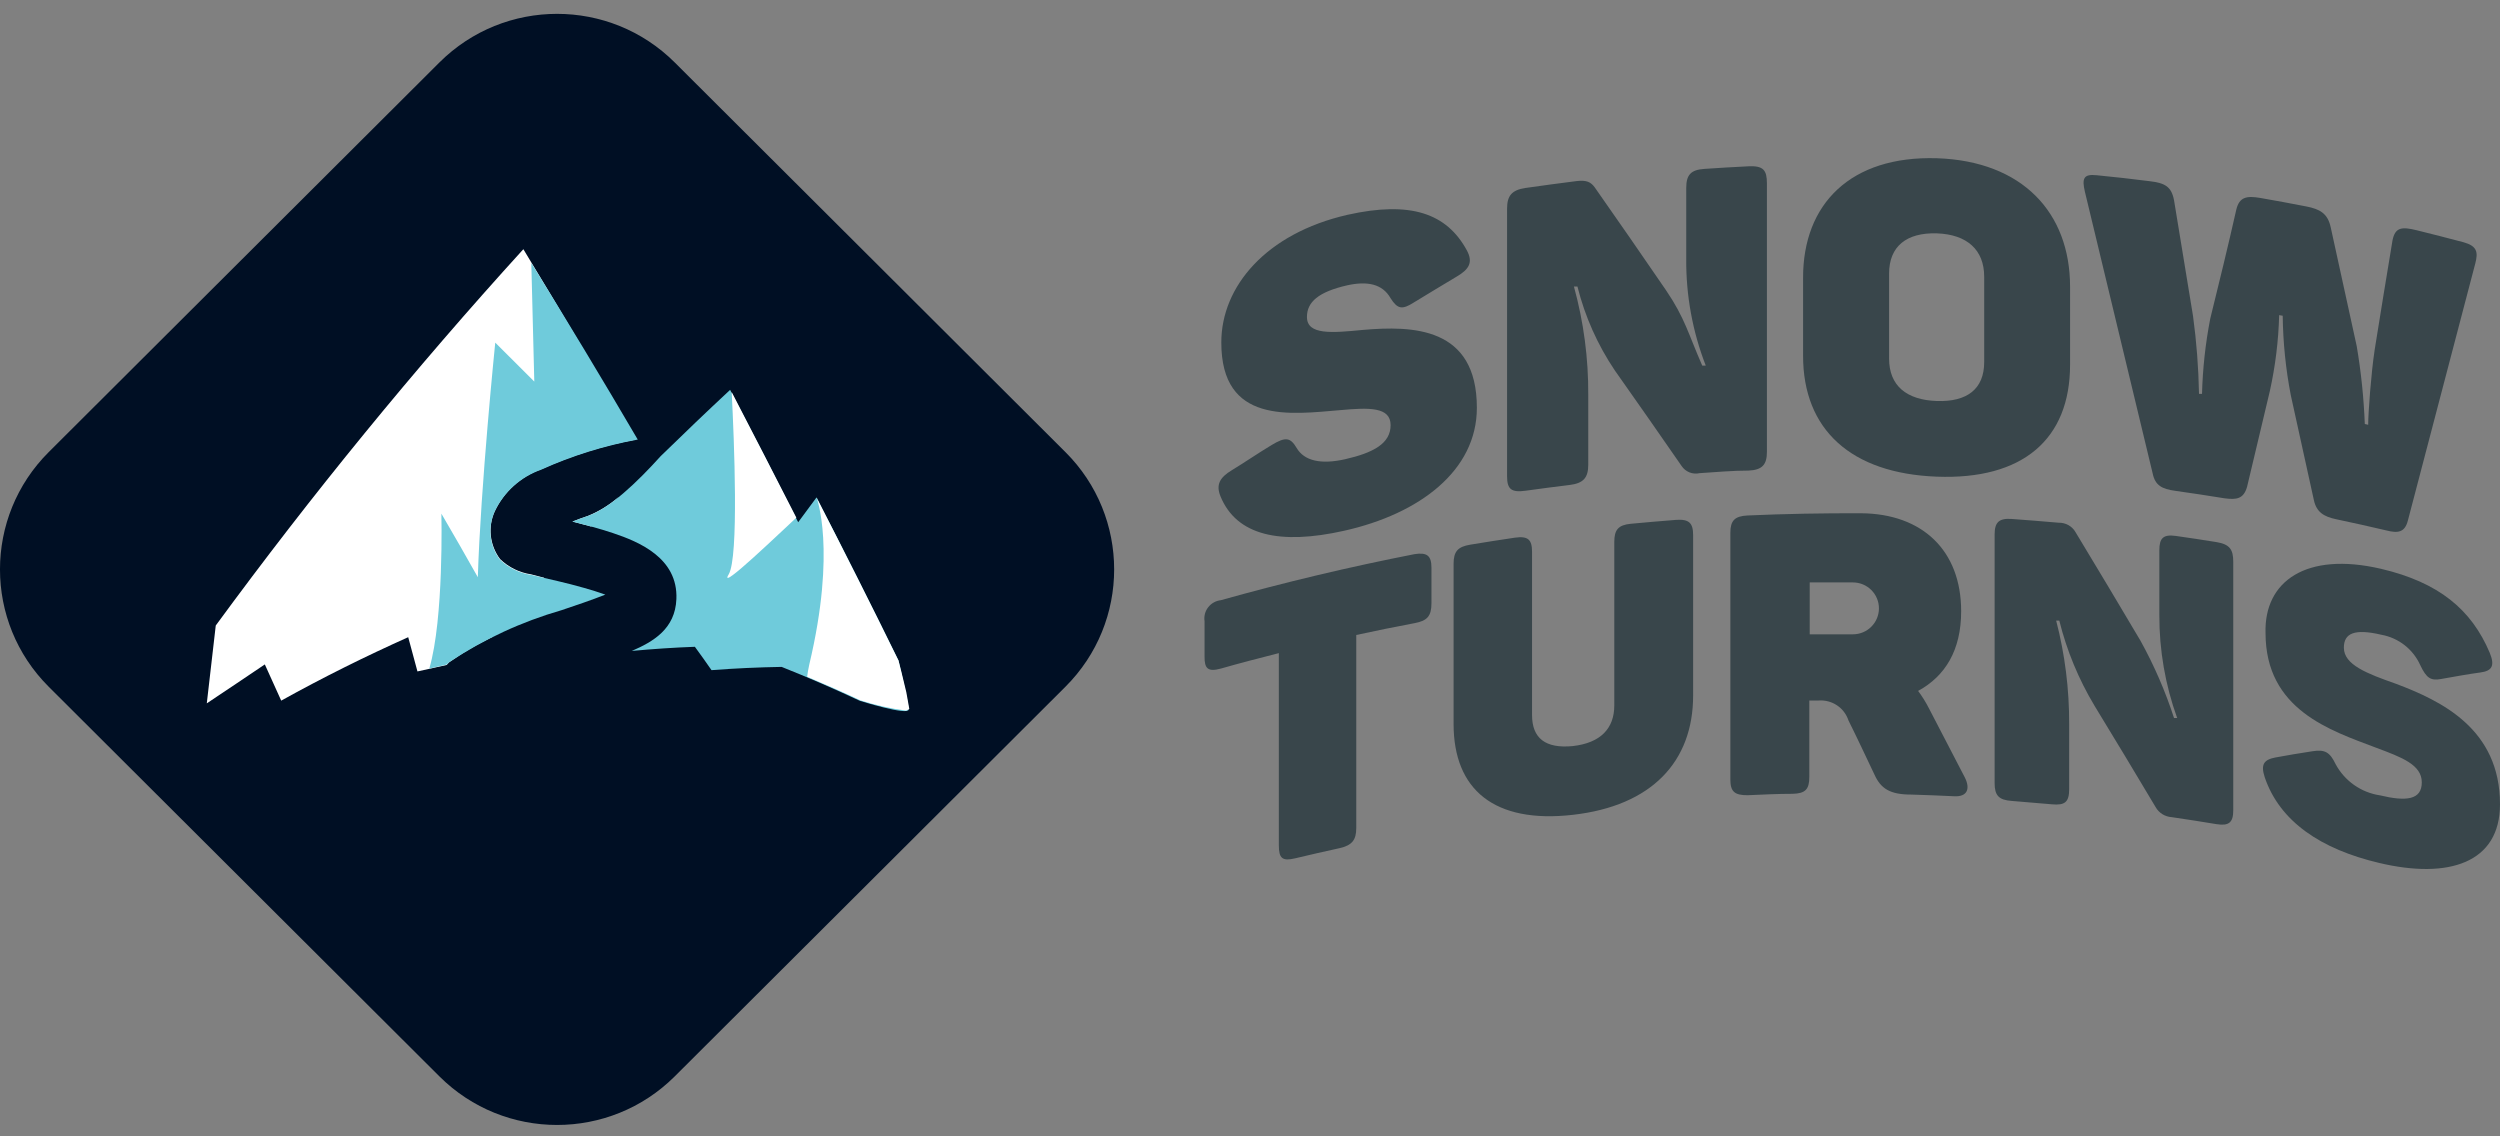 <svg width="99" height="45" viewBox="0 0 99 45" fill="none" xmlns="http://www.w3.org/2000/svg">
<rect x="0" y="0" width="99" height="45" fill="#808080" stroke="none"/>
<g clip-path="url(#clip0_2017_7258)">
<path d="M42.19 27.196L26.72 42.624C24.146 45.19 19.974 45.19 17.4 42.624L1.93 27.196C-0.644 24.629 -0.644 20.468 1.93 17.902L17.4 2.474C19.974 -0.093 24.146 -0.093 26.72 2.474L42.19 17.902C44.764 20.468 44.764 24.629 42.19 27.196Z" fill="#000F24"/>
<path d="M23.261 20.438C23.06 20.505 22.864 20.577 22.668 20.654L23.41 20.849C23.771 20.454 24.137 20.063 24.502 19.678C24.134 19.999 23.715 20.256 23.261 20.438Z" fill="white"/>
<path d="M17.794 26.219C18.329 25.84 18.896 25.509 19.489 25.227C20.176 24.429 20.863 23.646 21.55 22.879L21.035 22.745C20.571 22.676 20.14 22.464 19.803 22.139C19.6 21.869 19.474 21.55 19.437 21.214C19.401 20.879 19.456 20.54 19.597 20.233C19.778 19.851 20.033 19.509 20.347 19.226C20.661 18.943 21.027 18.725 21.426 18.583C22.622 18.041 23.88 17.646 25.172 17.407C23.693 14.837 22.204 12.309 20.725 9.868C16.405 14.618 12.339 19.592 8.544 24.77L8.189 27.853C8.952 27.339 9.735 26.825 10.487 26.311L11.136 27.745C12.801 26.82 14.48 25.988 16.165 25.233C16.289 25.685 16.407 26.137 16.531 26.589L17.691 26.332C17.722 26.292 17.756 26.254 17.794 26.219Z" fill="white"/>
<path d="M17.685 26.317C17.719 26.282 17.755 26.249 17.794 26.219C19.16 25.312 20.658 24.619 22.235 24.164C22.817 23.968 23.4 23.773 23.972 23.547C23.693 23.449 23.41 23.357 23.127 23.28C22.431 23.079 21.725 22.93 21.029 22.766C20.566 22.697 20.135 22.485 19.798 22.16C19.595 21.89 19.468 21.57 19.432 21.235C19.396 20.899 19.451 20.56 19.592 20.253C19.773 19.872 20.028 19.53 20.341 19.247C20.655 18.964 21.022 18.745 21.421 18.604C22.645 18.051 23.933 17.649 25.255 17.407C23.85 15.008 22.445 12.677 21.04 10.413C21.081 12.145 21.158 15.11 21.158 15.11L19.612 13.568C19.612 13.568 19.03 19.287 18.922 22.858C18.445 22.009 17.964 21.17 17.479 20.341C17.479 20.341 17.582 24.503 17 26.476L17.685 26.317Z" fill="#6FCBDB"/>
<path d="M35.581 26.157C34.505 23.965 33.423 21.812 32.334 19.698L31.608 20.68C30.711 18.905 29.813 17.158 28.913 15.438C27.996 16.291 27.084 17.165 26.167 18.059C25.239 19.087 24.137 20.145 23.261 20.438C23.06 20.505 22.864 20.577 22.668 20.654C23.183 20.788 23.74 20.931 24.276 21.111C25.306 21.456 26.852 22.098 26.785 23.722C26.739 24.904 25.868 25.412 25.018 25.777C25.852 25.7 26.687 25.643 27.517 25.613C27.738 25.916 27.96 26.224 28.176 26.538C29.109 26.466 30.031 26.425 30.953 26.409C31.984 26.82 33.015 27.267 34.045 27.75C34.045 27.75 35.988 28.362 35.983 28.09C35.977 27.817 35.581 26.157 35.581 26.157Z" fill="#6FCBDB"/>
<path d="M28.975 15.526C29.073 17.442 29.263 22.067 28.856 22.745C28.398 23.506 31.03 20.957 31.535 20.5C30.673 18.814 29.82 17.156 28.975 15.526Z" fill="white"/>
<path d="M35.581 26.157C34.505 23.965 33.423 21.812 32.334 19.698C32.334 19.698 33.133 21.754 32.046 26.322C32.005 26.502 31.984 26.645 31.963 26.8C32.669 27.098 33.37 27.406 34.071 27.735C34.66 27.924 35.266 28.06 35.879 28.141L36.008 28.074C35.967 27.853 35.931 27.632 35.89 27.411C35.761 26.846 35.581 26.157 35.581 26.157Z" fill="white"/>
<path d="M53.357 8.507C55.861 7.947 57.294 8.445 58.093 9.925C58.33 10.377 58.196 10.655 57.685 10.953C57.175 11.251 56.552 11.641 55.985 11.98C55.527 12.273 55.341 12.242 55.068 11.811C54.743 11.235 54.135 11.127 53.357 11.297C52.208 11.559 51.755 11.96 51.755 12.551C51.755 13.275 52.749 13.183 53.965 13.065C55.928 12.895 58.484 12.931 58.484 16.148C58.484 18.635 56.217 20.351 53.223 21.019C50.704 21.584 48.967 21.219 48.328 19.647C48.148 19.195 48.297 18.912 48.782 18.619C49.266 18.326 49.812 17.951 50.358 17.622C50.905 17.294 51.095 17.314 51.348 17.741C51.652 18.254 52.311 18.398 53.254 18.188C54.388 17.931 55.068 17.561 55.068 16.836C55.068 16.112 54.223 16.137 53.089 16.24C51.111 16.404 48.359 16.816 48.364 13.558C48.364 11.348 50.132 9.247 53.357 8.507Z" fill="#39464B"/>
<path d="M69.97 7.263V17.89C69.97 18.403 69.784 18.609 69.248 18.635C68.599 18.635 67.955 18.696 67.306 18.737C67.171 18.768 67.03 18.757 66.902 18.706C66.774 18.654 66.665 18.565 66.589 18.45C65.707 17.175 64.826 15.915 63.946 14.668C63.264 13.655 62.763 12.532 62.467 11.348H62.328C62.713 12.748 62.904 14.193 62.895 15.644V18.403C62.895 18.917 62.704 19.138 62.158 19.205C61.612 19.272 61.004 19.349 60.427 19.431C59.85 19.513 59.68 19.375 59.68 18.861V8.265C59.68 7.751 59.865 7.525 60.411 7.443C61.086 7.345 61.756 7.258 62.431 7.171C62.828 7.124 62.998 7.207 63.153 7.422C64.09 8.758 65.028 10.112 65.966 11.482C66.723 12.592 66.857 13.224 67.409 14.478H67.548C67.024 13.128 66.762 11.691 66.775 10.243V7.448C66.775 6.934 66.945 6.724 67.496 6.688C68.048 6.652 68.666 6.611 69.248 6.585C69.831 6.559 69.97 6.739 69.97 7.263Z" fill="#39464B"/>
<path d="M76.699 6.266C80.089 6.379 81.975 8.419 81.975 11.358V14.442C81.975 17.407 80.089 19.005 76.699 18.876C73.308 18.748 71.397 17.021 71.402 14.077V11.004C71.397 8.07 73.288 6.163 76.699 6.266ZM76.699 9.241C75.498 9.205 74.808 9.755 74.808 10.834V14.2C74.808 15.274 75.498 15.839 76.699 15.88C77.899 15.921 78.574 15.402 78.574 14.339V10.958C78.574 9.889 77.889 9.283 76.699 9.241Z" fill="#39464B"/>
<path d="M98.021 10.434L95.352 20.613C95.233 21.081 94.965 21.127 94.491 21.003C93.831 20.849 93.172 20.7 92.512 20.562C92.023 20.459 91.734 20.279 91.631 19.811C91.327 18.424 91.023 17.031 90.714 15.644C90.515 14.609 90.408 13.558 90.395 12.504L90.255 12.479C90.228 13.492 90.104 14.5 89.885 15.49C89.586 16.754 89.282 18.018 88.983 19.282C88.844 19.755 88.576 19.796 88.097 19.734C87.442 19.626 86.788 19.529 86.133 19.436C85.618 19.364 85.345 19.226 85.247 18.753C84.35 15.019 83.456 11.299 82.562 7.592C82.444 7.078 82.496 6.883 83.026 6.939C83.732 7.006 84.433 7.088 85.134 7.176C85.731 7.248 85.989 7.386 86.092 7.931C86.34 9.459 86.59 10.987 86.844 12.515C86.983 13.537 87.062 14.566 87.081 15.598H87.2C87.226 14.599 87.335 13.604 87.525 12.623C87.88 11.184 88.231 9.75 88.555 8.311C88.674 7.798 88.967 7.746 89.508 7.839C90.049 7.931 90.735 8.06 91.343 8.178C91.858 8.281 92.177 8.445 92.296 9C92.636 10.567 92.981 12.139 93.326 13.707C93.499 14.727 93.606 15.756 93.646 16.79L93.78 16.821C93.78 16.348 93.898 14.765 94.038 13.845C94.268 12.407 94.503 10.964 94.743 9.519C94.847 9.005 95.099 8.969 95.702 9.118C96.305 9.267 96.949 9.432 97.567 9.596C98.093 9.745 98.139 9.987 98.021 10.434Z" fill="#39464B"/>
<path d="M56.686 22.488V23.886C56.686 24.4 56.516 24.585 56.016 24.677C55.243 24.821 54.47 24.981 53.708 25.145V32.791C53.708 33.269 53.538 33.475 53.043 33.588C52.456 33.716 51.873 33.85 51.291 33.989C50.776 34.112 50.642 33.989 50.642 33.475V25.864C49.874 26.06 49.096 26.26 48.344 26.476C47.829 26.615 47.695 26.476 47.7 25.993V24.6C47.685 24.503 47.691 24.404 47.715 24.309C47.74 24.214 47.784 24.125 47.844 24.048C47.904 23.97 47.98 23.905 48.066 23.857C48.151 23.809 48.246 23.779 48.344 23.768C50.889 23.055 53.447 22.447 56.016 21.944C56.516 21.867 56.686 22.006 56.686 22.488Z" fill="#39464B"/>
<path d="M62.287 29.544C63.374 29.42 63.926 28.855 63.926 27.935V21.461C63.926 20.978 64.085 20.788 64.585 20.741C65.183 20.685 65.775 20.634 66.373 20.587C66.888 20.551 67.048 20.711 67.048 21.194V27.54C67.048 30.165 65.404 31.913 62.287 32.267C59.17 32.622 57.562 31.27 57.562 28.67V22.329C57.562 21.851 57.717 21.651 58.222 21.569C58.809 21.471 59.401 21.379 59.994 21.291C60.509 21.219 60.669 21.368 60.669 21.851V28.316C60.669 29.235 61.2 29.652 62.287 29.544Z" fill="#39464B"/>
<path d="M77.662 24.205C77.662 25.746 77.034 26.774 75.957 27.36C76.119 27.577 76.262 27.807 76.385 28.048C76.859 28.958 77.333 29.867 77.807 30.787C78.028 31.224 77.915 31.558 77.394 31.532C76.874 31.507 76.256 31.481 75.684 31.465C74.849 31.465 74.483 31.234 74.231 30.679C73.891 29.965 73.556 29.246 73.2 28.531C73.12 28.286 72.96 28.075 72.745 27.931C72.53 27.788 72.273 27.721 72.015 27.74H71.649V30.767C71.649 31.255 71.495 31.424 70.984 31.435C70.392 31.435 69.794 31.465 69.202 31.491C68.686 31.491 68.522 31.347 68.522 30.864V21.101C68.522 20.618 68.692 20.438 69.202 20.413C70.701 20.346 72.206 20.32 73.71 20.325C76.111 20.346 77.662 21.785 77.662 24.205ZM73.375 23.064H71.665V25.119H73.375C73.649 25.119 73.911 25.011 74.104 24.818C74.297 24.626 74.406 24.364 74.406 24.092C74.406 23.819 74.297 23.558 74.104 23.365C73.911 23.172 73.649 23.064 73.375 23.064Z" fill="#39464B"/>
<path d="M88.437 22.247V32.087C88.437 32.57 88.267 32.714 87.777 32.637C87.19 32.539 86.597 32.447 86.005 32.36C85.872 32.352 85.744 32.312 85.631 32.242C85.519 32.172 85.425 32.074 85.361 31.959C84.557 30.609 83.75 29.27 82.939 27.941C82.311 26.893 81.842 25.759 81.548 24.575H81.424C81.772 25.917 81.945 27.299 81.939 28.686V31.255C81.939 31.769 81.764 31.897 81.259 31.851L79.667 31.717C79.152 31.681 78.987 31.501 78.987 31.013V21.163C78.987 20.68 79.162 20.515 79.667 20.551C80.285 20.598 80.909 20.644 81.527 20.7C81.662 20.697 81.794 20.73 81.912 20.796C82.029 20.862 82.126 20.959 82.192 21.075C83.054 22.5 83.913 23.936 84.768 25.381C85.306 26.355 85.749 27.377 86.092 28.434H86.216C85.745 27.127 85.506 25.748 85.51 24.359V21.79C85.51 21.307 85.665 21.152 86.17 21.224C86.675 21.296 87.236 21.379 87.767 21.466C88.298 21.553 88.437 21.759 88.437 22.247Z" fill="#39464B"/>
<path d="M94.285 22.524C96.578 23.064 97.866 24.133 98.593 25.849C98.804 26.363 98.686 26.569 98.222 26.63C97.758 26.692 97.191 26.795 96.676 26.887C96.259 26.964 96.089 26.861 95.841 26.337C95.701 26.027 95.487 25.755 95.218 25.545C94.948 25.336 94.632 25.195 94.296 25.135C93.239 24.888 92.817 25.073 92.817 25.649C92.817 26.327 93.739 26.676 94.878 27.077C96.676 27.756 99 28.86 99 31.851C99 34.173 96.965 34.826 94.218 34.173C91.905 33.629 90.276 32.529 89.684 30.782C89.514 30.268 89.653 30.083 90.106 29.996C90.56 29.909 91.085 29.826 91.575 29.749C92.064 29.672 92.26 29.78 92.492 30.263C92.668 30.591 92.919 30.873 93.224 31.087C93.529 31.301 93.88 31.441 94.249 31.496C95.28 31.743 95.903 31.681 95.903 30.982C95.903 30.284 95.115 29.991 94.094 29.61C92.281 28.922 89.715 28.11 89.715 25.063C89.658 23.018 91.322 21.836 94.285 22.524Z" fill="#39464B"/>
</g>
<defs>
<clipPath id="clip0_2017_7258">
<rect width="99" height="44" fill="white" transform="translate(0 0.549)"/>
</clipPath>
</defs>
</svg>
